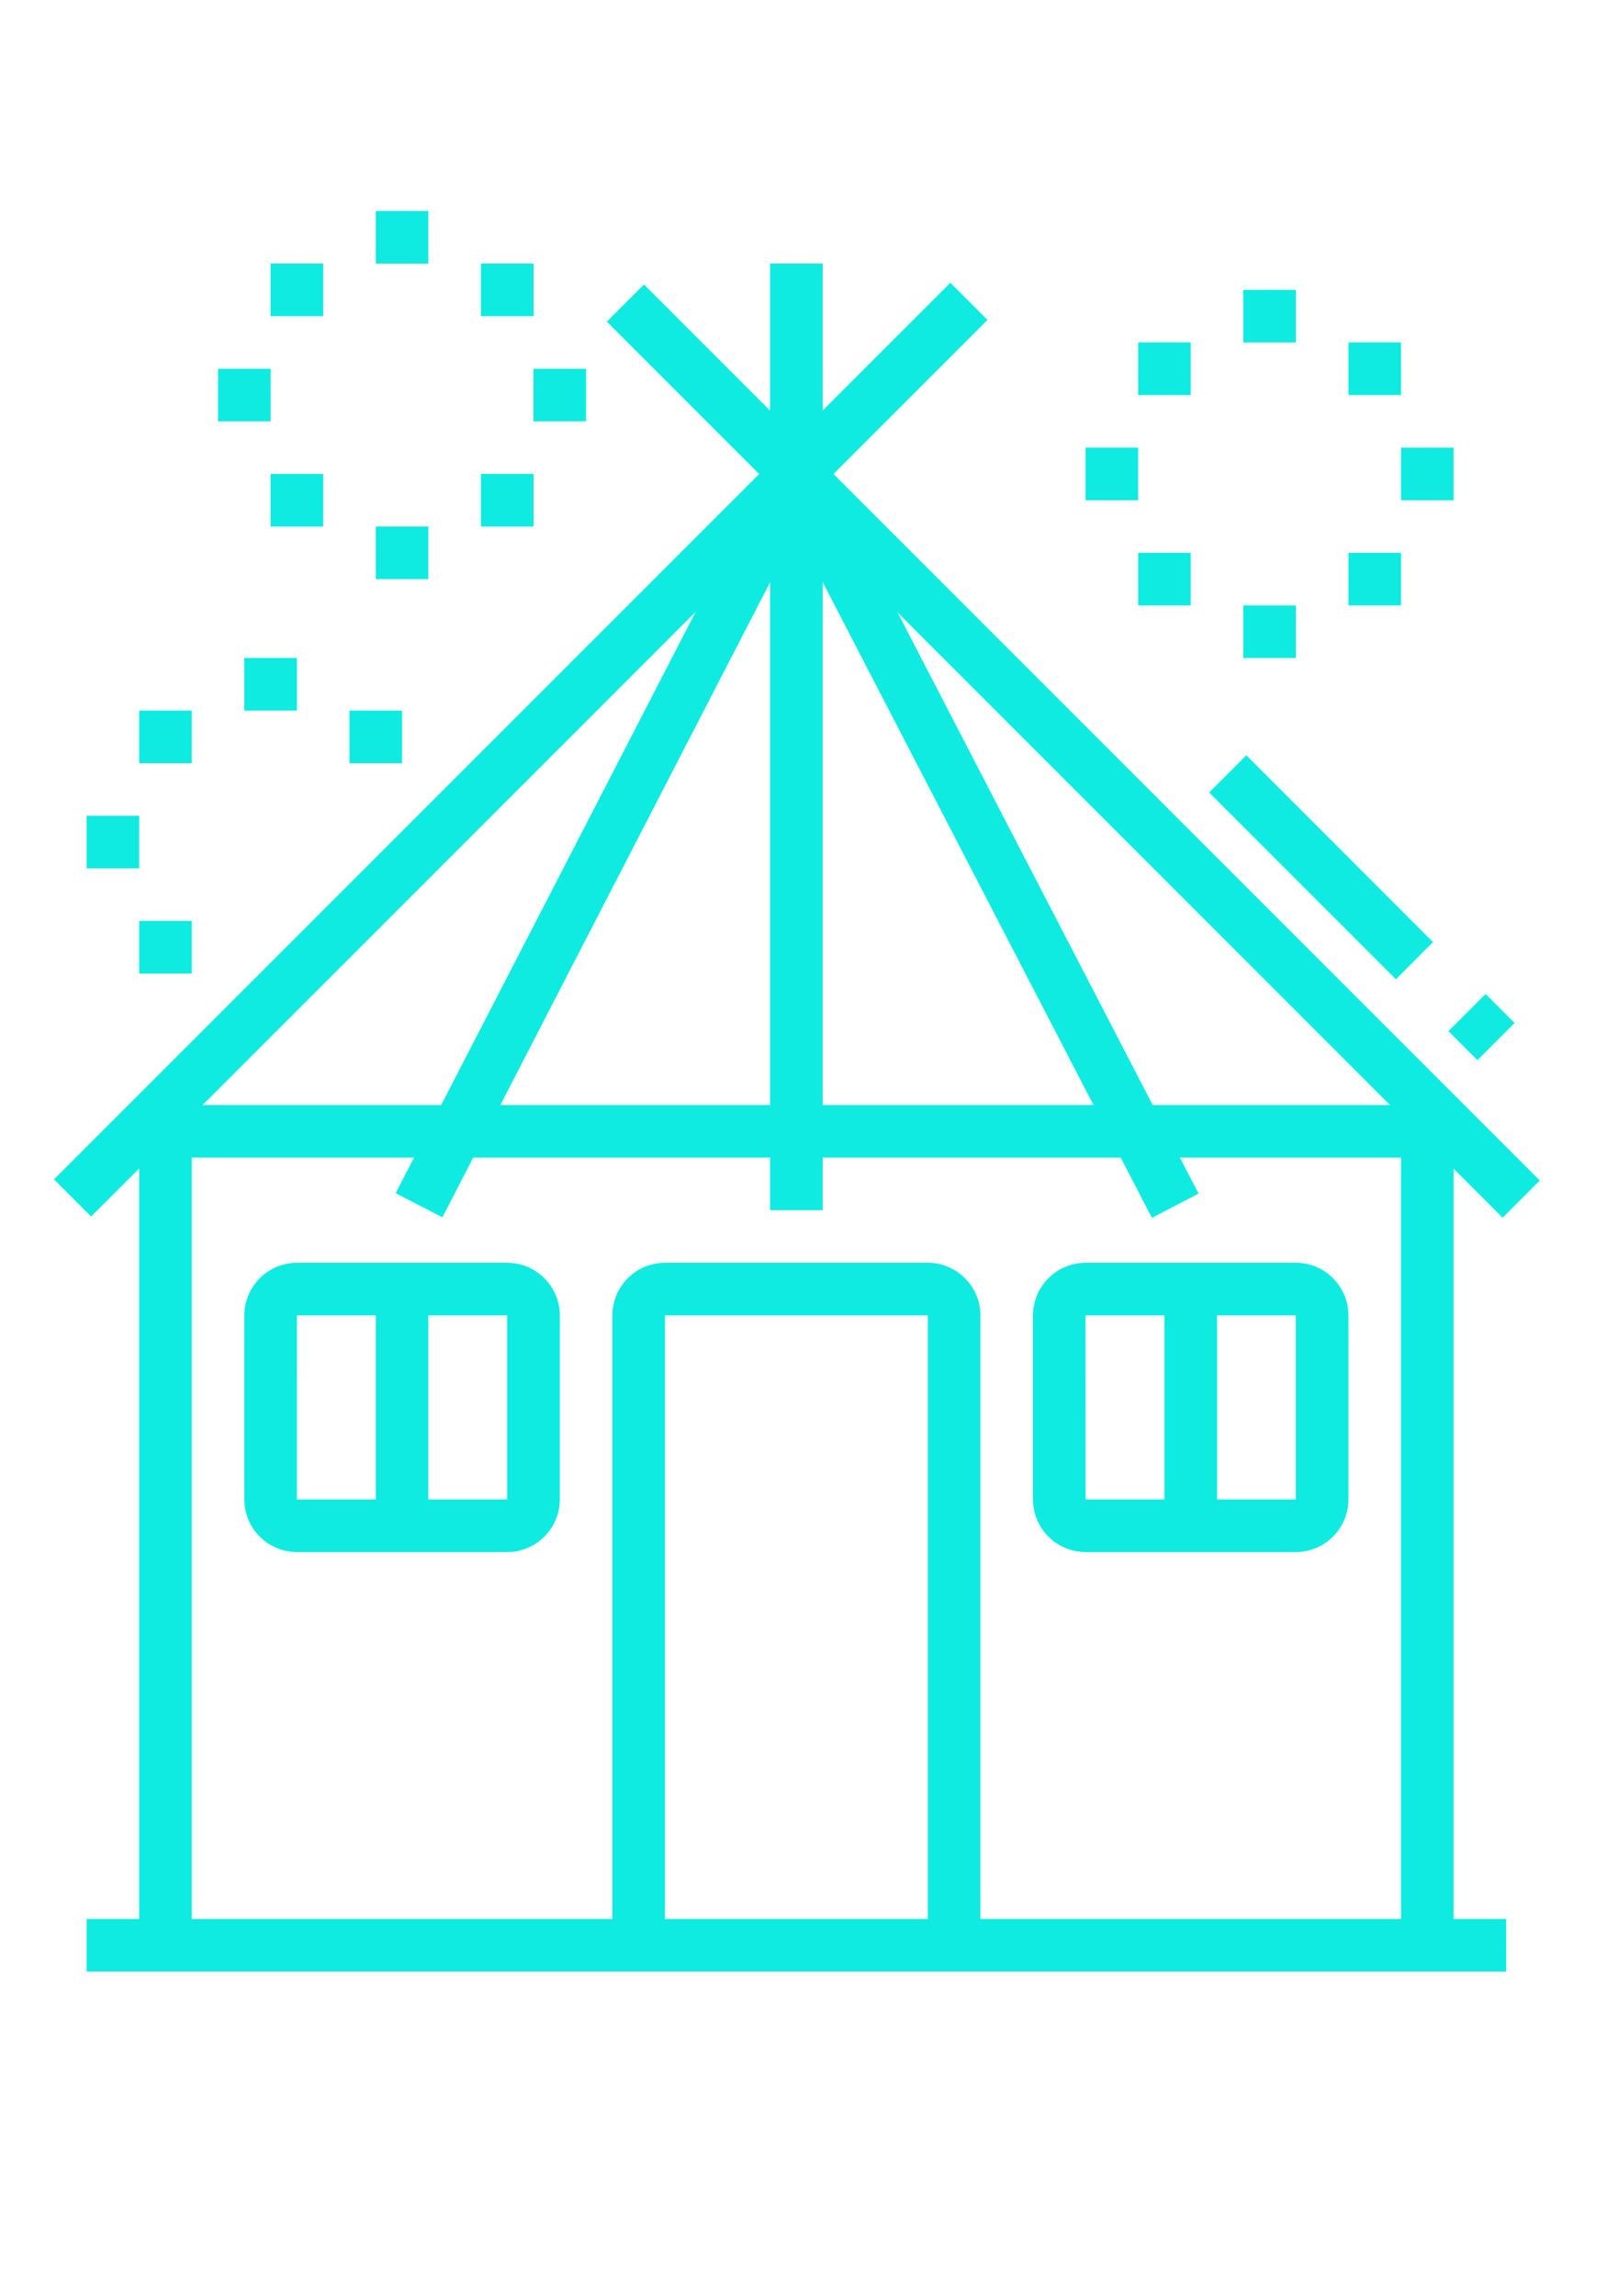 <?xml version="1.0" encoding="utf-8"?>
<!-- Generator: Adobe Illustrator 16.0.0, SVG Export Plug-In . SVG Version: 6.00 Build 0)  -->
<!DOCTYPE svg PUBLIC "-//W3C//DTD SVG 1.1//EN" "http://www.w3.org/Graphics/SVG/1.1/DTD/svg11.dtd">
<svg version="1.1" id="Calque_1" xmlns="http://www.w3.org/2000/svg" xmlns:xlink="http://www.w3.org/1999/xlink" x="0px" y="0px"
	 width="350px" height="500px" viewBox="0 0 350 500" enable-background="new 0 0 350 500" xml:space="preserve">
<g display="none">
	<rect x="687.504" y="351.374" display="inline" fill="#505050" width="378.691" height="14.563"/>
	<rect x="687.504" y="322.244" display="inline" fill="#505050" width="378.691" height="14.564"/>
	<rect x="811.308" y="358.656" display="inline" fill="#505050" width="14.564" height="87.391"/>
	<rect x="818.589" y="380.504" display="inline" fill="#505050" width="116.521" height="14.564"/>
	<rect x="818.589" y="416.917" display="inline" fill="#505050" width="116.521" height="14.564"/>
	<rect x="927.827" y="358.656" display="inline" fill="#505050" width="14.565" height="87.391"/>
	<rect x="986.088" y="358.656" display="inline" fill="#505050" width="14.564" height="87.391"/>
	<rect x="753.047" y="358.656" display="inline" fill="#505050" width="14.564" height="87.391"/>
	<path display="inline" fill="#505050" d="M913.263,329.525h-14.564V227.57h-43.695v101.956h-14.563V227.57
		c0-8.029,6.534-14.564,14.563-14.564h43.695c8.021,0,14.564,6.536,14.564,14.564V329.525z"/>
	<path display="inline" fill="#505050" d="M694.785,446.047h-14.564V278.549c0-8.029,6.537-14.566,14.564-14.566h116.6
		c7.987,0,14.487,6.502,14.487,14.488v51.055h-14.564v-51.055l-116.521,0.078L694.785,446.047L694.785,446.047z"/>
	<rect x="723.916" y="271.266" display="inline" fill="#505050" width="14.566" height="58.26"/>
	<rect x="767.611" y="271.266" display="inline" fill="#505050" width="14.564" height="58.26"/>
	<path display="inline" fill="#505050" d="M1073.479,446.047h-14.563V278.549H942.394v50.977h-14.565v-50.977
		c0-8.029,6.537-14.566,14.565-14.566h116.521c8.021,0,14.563,6.537,14.563,14.566V446.047z"/>
	<rect x="971.521" y="271.266" display="inline" fill="#505050" width="14.565" height="58.26"/>
	<rect x="1015.219" y="271.266" display="inline" fill="#505050" width="14.564" height="58.26"/>
	<rect x="1044.348" y="162.063" display="inline" fill="#505050" width="14.566" height="109.203"/>
	<rect x="702.346" y="154.745" display="inline" fill="#505050" width="349.234" height="14.565"/>
	<rect x="694.785" y="162.227" display="inline" fill="#505050" width="14.565" height="109.039"/>
	<path display="inline" fill="#505050" d="M796.741,249.418h-58.259c-8.03,0-14.566-6.536-14.566-14.565V198.44
		c0-8.03,6.536-14.565,14.566-14.565h58.259c8.021,0,14.565,6.536,14.565,14.565v36.413
		C811.308,242.882,804.764,249.418,796.741,249.418z M738.482,198.441h-0.017l0.017,36.413h58.259v-36.413H738.482z"/>
	<rect x="760.329" y="191.158" display="inline" fill="#505050" width="14.563" height="50.978"/>
	<path display="inline" fill="#505050" d="M1015.219,249.418h-58.261c-8.029,0-14.564-6.536-14.564-14.565V198.44
		c0-8.03,6.535-14.565,14.564-14.565h58.261c8.021,0,14.564,6.536,14.564,14.565v36.413
		C1029.783,242.882,1023.24,249.418,1015.219,249.418z M956.958,198.441h-0.014l0.014,36.413h58.261v-36.413H956.958z"/>
	<rect x="978.806" y="191.158" display="inline" fill="#505050" width="14.565" height="50.978"/>
	<path display="inline" fill="#505050" d="M688.208,181.28l-8.549-11.792L865.514,34.654c6.777-4.915,16.337-4.736,22.886-0.007
		l185.685,134.712l-8.549,11.792L879.852,46.446c-1.578-1.131-3.976-1.316-5.804,0.007L688.208,181.28z"/>
	<polygon display="inline" fill="#505050" points="987.29,92.929 933.013,53.55 941.554,41.759 995.838,81.137 	"/>
	<polygon display="inline" fill="#505050" points="1015.95,114.378 1004.793,105.616 1013.782,94.166 1024.947,102.928 	"/>
	
		<rect x="789.358" y="119.186" transform="matrix(-0.587 -0.81 0.81 -0.587 1162.933 843.588)" display="inline" fill="#505050" width="14.565" height="11.957"/>
	<polygon display="inline" fill="#505050" points="825.381,113.304 816.834,101.513 855.885,73.186 864.432,84.978 	"/>
</g>
<g>
	<rect x="30.312" y="246.338" fill="#0FEBE1" width="11.452" height="174.237"/>
	<rect x="305.141" y="246.338" fill="#0FEBE1" width="11.451" height="174.237"/>
	<rect x="30.334" y="240.612" fill="#0FEBE1" width="286.257" height="11.451"/>
	<rect x="18.861" y="417.85" fill="#0FEBE1" width="309.181" height="11.451"/>
	
		<rect x="107.722" y="25.14" transform="matrix(-0.707 -0.707 0.707 -0.707 78.228 358.83)" fill="#0FEBE1" width="11.448" height="276.14"/>
	
		<rect x="95.777" y="157.776" transform="matrix(-0.707 -0.707 0.707 -0.707 283.436 444.405)" fill="#0FEBE1" width="275.96" height="11.45"/>
	<polygon fill="#0FEBE1" points="304.017,213.231 263.339,172.554 271.436,164.457 312.106,205.134 	"/>
	
		<rect x="318.013" y="217.888" transform="matrix(-0.707 -0.707 0.707 -0.707 392.573 609.73)" fill="#0FEBE1" width="8.94" height="11.45"/>
	<rect x="167.727" y="57.394" fill="#0FEBE1" width="11.451" height="206.122"/>
	<polygon fill="#0FEBE1" points="96.352,265.068 86.175,259.813 168.361,100.57 178.54,105.826 	"/>
	
		<rect x="124.97" y="177.156" transform="matrix(-0.46 -0.888 0.888 -0.46 151.053 457.64)" fill="#0FEBE1" width="179.474" height="11.449"/>
	<path fill="#0FEBE1" d="M213.531,418.575H202.08V286.417h-57.256v132.158h-11.451V286.417c0-6.313,5.139-11.451,11.451-11.451
		h57.256c6.307,0,11.451,5.138,11.451,11.451V418.575z"/>
	<path fill="#0FEBE1" d="M110.471,337.947H64.665c-6.312,0-11.451-5.139-11.451-11.451v-40.079c0-6.313,5.139-11.451,11.451-11.451
		h45.806c6.31,0,11.451,5.138,11.451,11.451v40.079C121.922,332.809,116.78,337.947,110.471,337.947z M64.665,286.417h-0.011
		l0.011,40.079h45.806v-40.079H64.665z"/>
	<rect x="81.843" y="280.689" fill="#0FEBE1" width="11.451" height="51.531"/>
	<path fill="#0FEBE1" d="M282.238,337.947h-45.805c-6.313,0-11.451-5.139-11.451-11.451v-40.079c0-6.313,5.138-11.451,11.451-11.451
		h45.805c6.308,0,11.449,5.138,11.449,11.451v40.079C293.688,332.809,288.546,337.947,282.238,337.947z M236.434,286.417h-0.012
		l0.012,40.079h45.806v-40.079H236.434z"/>
	<rect x="253.609" y="280.689" fill="#0FEBE1" width="11.451" height="51.531"/>
	<g>
		<polygon fill="#0FEBE1" points="282.238,63.119 270.787,63.119 270.787,74.57 282.238,74.57 		"/>
		<polygon fill="#0FEBE1" points="305.141,74.57 293.688,74.57 293.688,86.021 305.141,86.021 		"/>
		<polygon fill="#0FEBE1" points="247.885,97.472 236.434,97.472 236.434,108.924 247.885,108.924 		"/>
		<polygon fill="#0FEBE1" points="316.592,97.472 305.141,97.472 305.141,108.924 316.592,108.924 		"/>
		<polygon fill="#0FEBE1" points="282.238,131.826 270.787,131.826 270.787,143.277 282.238,143.277 		"/>
		<polygon fill="#0FEBE1" points="259.336,120.375 247.885,120.375 247.885,131.826 259.336,131.826 		"/>
		<polygon fill="#0FEBE1" points="305.141,120.375 293.688,120.375 293.688,131.826 305.141,131.826 		"/>
		<polygon fill="#0FEBE1" points="259.336,74.57 247.885,74.57 247.885,86.021 259.336,86.021 		"/>
	</g>
	<g>
		<polygon fill="#0FEBE1" points="93.293,45.942 81.843,45.942 81.843,57.394 93.293,57.394 		"/>
		<polygon fill="#0FEBE1" points="116.196,57.394 104.745,57.394 104.745,68.844 116.196,68.844 		"/>
		<polygon fill="#0FEBE1" points="58.94,80.296 47.489,80.296 47.489,91.747 58.94,91.747 		"/>
		<polygon fill="#0FEBE1" points="127.647,80.296 116.196,80.296 116.196,91.747 127.647,91.747 		"/>
		<polygon fill="#0FEBE1" points="93.293,114.649 81.843,114.649 81.843,126.1 93.293,126.1 		"/>
		<polygon fill="#0FEBE1" points="70.391,103.198 58.94,103.198 58.94,114.649 70.391,114.649 		"/>
		<polygon fill="#0FEBE1" points="116.196,103.198 104.745,103.198 104.745,114.649 116.196,114.649 		"/>
		<polygon fill="#0FEBE1" points="70.391,57.394 58.94,57.394 58.94,68.844 70.391,68.844 		"/>
	</g>
	<g>
		<polygon fill="#0FEBE1" points="64.665,143.277 53.214,143.277 53.214,154.728 64.665,154.728 		"/>
		<polygon fill="#0FEBE1" points="87.568,154.728 76.117,154.728 76.117,166.179 87.568,166.179 		"/>
		<polygon fill="#0FEBE1" points="30.312,177.631 18.861,177.631 18.861,189.082 30.312,189.082 		"/>
		<polygon fill="#0FEBE1" points="41.764,200.533 30.312,200.533 30.312,211.984 41.764,211.984 		"/>
		<polygon fill="#0FEBE1" points="41.764,154.728 30.312,154.728 30.312,166.179 41.764,166.179 		"/>
	</g>
</g>
<g display="none">
	<path display="inline" fill="#FFB434" d="M94.993,136.459c-22.778,0-41.304-18.527-41.304-41.308
		c0-22.778,18.525-41.312,41.304-41.312s41.314,18.533,41.314,41.312C136.305,117.932,117.771,136.459,94.993,136.459z
		 M94.993,66.283c-15.918,0-28.865,12.95-28.865,28.87c0,15.919,12.946,28.87,28.865,28.87c15.92,0,28.865-12.951,28.865-28.87
		C123.858,79.232,110.913,66.283,94.993,66.283z"/>
	<path display="inline" fill="#FFB434" d="M143.801,428.828H82.89c-3.439,0-6.224-2.784-6.224-6.224V298.033
		c-8.57-3.052-15.163-12.035-15.163-21.953V175.442c0-15.271,12.43-27.691,27.704-27.691h9.388
		c12.575,0,22.803,10.226,22.803,22.801v7.59l30.481,26.875h49.744c11.793,0,21.378,9.589,21.378,21.378
		c0,11.786-9.585,21.378-21.378,21.378h-57.823c-5.208,0-10.239-1.899-14.141-5.346l-8.261-7.286v152.332h2.751
		c14.268,0,25.874,11.604,25.874,25.866v9.266C150.024,426.044,147.239,428.828,143.801,428.828z M89.105,416.391h48.48v-3.052
		c0-7.4-6.034-13.427-13.435-13.427h-8.975c-3.438,0-6.223-2.785-6.223-6.225V221.366c0-2.445,1.436-4.663,3.662-5.673
		c2.235-1.006,4.84-0.611,6.671,1.005l18.609,16.401c1.633,1.44,3.731,2.23,5.906,2.23h57.824c4.928,0,8.94-4.01,8.94-8.936
		c0-4.93-4.013-8.939-8.94-8.939h-52.1c-1.513,0-2.974-0.551-4.108-1.556l-34.35-30.283c-1.341-1.182-2.114-2.88-2.114-4.668
		v-10.396c0-5.717-4.642-10.363-10.358-10.363h-9.388c-8.416,0-15.258,6.847-15.258,15.254V276.08c0,6.119,5.364,10.6,8.984,10.623
		c3.421,0.028,6.172,2.805,6.172,6.226v123.462H89.105z"/>
	<path display="inline" fill="#FFB434" d="M115.176,227.585c-1.461,0-2.931-0.512-4.109-1.556l-16.41-14.462
		c-2.579-2.274-2.827-6.202-0.558-8.781c2.277-2.58,6.207-2.819,8.784-0.551l16.402,14.462c2.585,2.274,2.827,6.201,0.558,8.781
		C118.615,226.872,116.895,227.585,115.176,227.585z"/>
	<path display="inline" fill="#FFB434" d="M294.108,428.828H55.563c-3.439,0-6.224-2.784-6.224-6.224
		c0-3.43,2.785-6.214,6.224-6.214h238.545c3.43,0,6.215,2.784,6.215,6.214C300.323,426.044,297.538,428.828,294.108,428.828z"/>
	<path display="inline" fill="#FFB434" d="M218.878,428.828c-2.674,0-5.047-1.712-5.898-4.246
		c-15.996-47.836-24.996-112.83-25.333-182.999c-0.01-1.659,0.646-3.245,1.814-4.419c1.167-1.174,2.752-1.836,4.409-1.836h7.754
		c4.928,0,8.94-4.01,8.94-8.935c0-4.93-4.013-8.939-8.94-8.939h-7.356c-1.694,0-3.302-0.68-4.479-1.892
		c-1.17-1.212-1.798-2.845-1.737-4.526c1.96-61.276,10.821-118.245,24.928-160.413c0.852-2.536,3.225-4.247,5.898-4.247
		c2.672,0,5.054,1.711,5.906,4.247c16.114,48.193,25.364,116.346,25.364,186.978c0,70.632-9.249,138.79-25.364,186.978
		C223.932,427.117,221.55,428.828,218.878,428.828z M200.147,247.772c0.712,56.449,7.401,110.724,18.731,153.135
		c12.05-45.016,18.824-103.167,18.824-163.304c0-60.146-6.784-118.31-18.824-163.332c-9.868,36.773-16.203,82.189-18.163,130.743
		h0.91c11.793,0,21.378,9.589,21.378,21.378c0,11.786-9.585,21.378-21.378,21.378L200.147,247.772L200.147,247.772z"/>
	<path display="inline" fill="#FFB434" d="M268.253,311.787c-0.396,0-0.783-0.034-1.179-0.113c-3.376-0.644-5.586-3.901-4.941-7.28
		c0.617-3.18,1.187-6.395,1.71-9.627c0.561-3.388,3.757-5.716,7.144-5.132c3.396,0.559,5.7,3.756,5.142,7.15
		c-0.551,3.344-1.145,6.663-1.772,9.956C273.78,309.725,271.174,311.787,268.253,311.787z"/>
	<path display="inline" fill="#FFB434" d="M274.148,262.858c-3.756-0.189-6.396-3.113-6.215-6.541
		c0.319-6.12,0.474-12.417,0.474-18.713v-0.649c0-3.434,2.784-6.22,6.223-6.22s6.224,2.785,6.224,6.22v0.649
		c0,6.511-0.173,13.023-0.496,19.35C280.183,260.28,277.442,262.858,274.148,262.858z M272.447,203.878
		c-3.129,0-5.819-2.356-6.173-5.54c-0.711-6.422-1.596-12.864-2.646-19.157c-0.567-3.386,1.728-6.598,5.113-7.161
		c3.432-0.566,6.593,1.728,7.162,5.115c1.083,6.515,2.011,13.195,2.734,19.843c0.378,3.417-2.081,6.486-5.503,6.864
		C272.902,203.869,272.68,203.878,272.447,203.878z"/>
	<path display="inline" fill="#FFB434" d="M261.049,145.976c-2.697,0-5.175-1.767-5.974-4.483c-0.913-3.141-1.866-6.254-2.863-9.327
		c-1.065-3.266,0.723-6.778,3.988-7.84c3.259-1.074,6.774,0.722,7.841,3.989c1.039,3.197,2.027,6.43,2.981,9.696
		c0.964,3.301-0.936,6.751-4.228,7.715C262.209,145.895,261.625,145.976,261.049,145.976z"/>
	<path display="inline" fill="#FFB434" d="M218.878,428.828c-1.962,0-3.816-0.928-4.986-2.501
		c-35.948-48.269-56.158-113.863-56.915-184.709c-0.016-1.66,0.628-3.258,1.797-4.445c1.168-1.178,2.759-1.845,4.427-1.845h38.423
		c4.928,0,8.94-4.01,8.94-8.935c0-4.93-4.013-8.939-8.94-8.939h-37.547c-1.727,0-3.378-0.715-4.554-1.982
		c-1.179-1.262-1.771-2.961-1.652-4.681c4.437-61.86,24.328-119.358,56.02-161.908c1.17-1.577,3.025-2.506,4.986-2.506
		c1.968,0,3.815,0.929,4.992,2.506c16.9,22.694,30.415,49.422,40.17,79.435c1.066,3.266-0.722,6.777-3.989,7.839
		c-3.291,1.061-6.791-0.731-7.84-3.997c-8.354-25.689-19.547-48.812-33.334-68.87c-26.306,38.311-43.187,88.078-48.051,141.724
		h30.799c11.792,0,21.378,9.589,21.378,21.378c0,11.786-9.586,21.378-21.378,21.378h-32.089
		c1.719,62.458,19.092,120.171,49.341,164.149c20.535-29.907,35.422-66.878,43.254-107.527c0.651-3.369,3.885-5.588,7.289-4.934
		c3.369,0.653,5.588,3.91,4.933,7.289c-8.802,45.694-26.26,87.042-50.483,119.577C222.693,427.9,220.845,428.828,218.878,428.828z"
		/>
</g>
<g display="none">
	
		<rect x="71.362" y="85.441" display="inline" fill="none" stroke="#0FEBE1" stroke-width="9" stroke-linejoin="round" stroke-miterlimit="10" width="71.924" height="304.965"/>
	<polygon display="inline" fill="none" stroke="#0FEBE1" stroke-width="9" stroke-linejoin="round" stroke-miterlimit="10" points="
		233.271,390.404 38,390.404 38,399.586 43.509,399.586 55.751,425.297 233.271,425.297 	"/>
	<path display="inline" fill="none" stroke="#0FEBE1" stroke-width="9" stroke-linejoin="round" stroke-miterlimit="10" d="
		M137.055,50.565v15.916h-10.373V50.565h-14.036v15.916h-10.375V50.565H88.235v15.916H77.861V50.565H63.826v15.916l-0.269,36.728
		h8.571v-5.205c0-5.24,4.248-9.486,9.487-9.486c5.24,0,9.487,4.246,9.487,9.486v5.205h6.734v-5.205c0-5.24,4.248-9.486,9.488-9.486
		c5.24,0,9.486,4.246,9.486,9.486v5.205h6.733v-5.205c0-5.24,4.249-9.486,9.488-9.486c5.24,0,9.487,4.246,9.487,9.486v5.205h8.571
		V50.565H137.055z"/>
	
		<line display="inline" fill="none" stroke="#0FEBE1" stroke-width="9" stroke-linejoin="round" stroke-miterlimit="10" x1="67.212" y1="134.058" x2="141.622" y2="134.058"/>
	
		<rect x="143.286" y="193.706" display="inline" fill="none" stroke="#0FEBE1" stroke-width="9" stroke-linejoin="round" stroke-miterlimit="10" width="168.948" height="231.591"/>
	<path display="inline" fill="none" stroke="#0FEBE1" stroke-width="9" stroke-linejoin="round" stroke-miterlimit="10" d="
		M293.683,143.103v23.874h-11.526v-23.874h-18.553v23.874h-11.524v-23.874h-18.556v23.874h-11.521v-23.874h-18.557v23.874h-11.522
		v-23.874h-18.556v23.874h-11.524v-23.874h-18.557v76.516h8.573v-5.202c0-5.241,4.249-9.489,9.488-9.489
		c5.24,0,9.486,4.249,9.486,9.489v5.202h6.734v-5.202c0-5.241,4.248-9.489,9.486-9.489c5.241,0,9.489,4.249,9.489,9.489v5.202h6.732
		v-5.202c0-5.241,4.249-9.489,9.487-9.489c5.241,0,9.488,4.249,9.488,9.489v5.202h8.569v-5.202c0-5.241,4.249-9.489,9.488-9.489
		c5.241,0,9.487,4.249,9.487,9.489v5.202h6.734v-5.202c0-5.241,4.247-9.489,9.486-9.489c5.24,0,9.488,4.249,9.488,9.489v5.202h6.733
		v-5.202c0-5.241,4.248-9.489,9.487-9.489c5.24,0,9.487,4.249,9.487,9.489v5.202h11.019v-76.516H293.683z"/>
	<g display="inline">
		<path fill="none" stroke="#0FEBE1" stroke-width="9" stroke-linejoin="round" stroke-miterlimit="10" d="M215.982,248.607
			c0,0-29.38,9.726-29.38,46.453v58.765h58.765v-58.765C245.366,258.333,215.982,248.607,215.982,248.607z"/>
		<g>
			
				<line fill="none" stroke="#0FEBE1" stroke-width="9" stroke-linejoin="round" stroke-miterlimit="10" x1="210.281" y1="289.283" x2="210.281" y2="339.144"/>
			
				<line fill="none" stroke="#0FEBE1" stroke-width="9" stroke-linejoin="round" stroke-miterlimit="10" x1="221.684" y1="289.283" x2="221.684" y2="339.144"/>
		</g>
	</g>
</g>
</svg>
